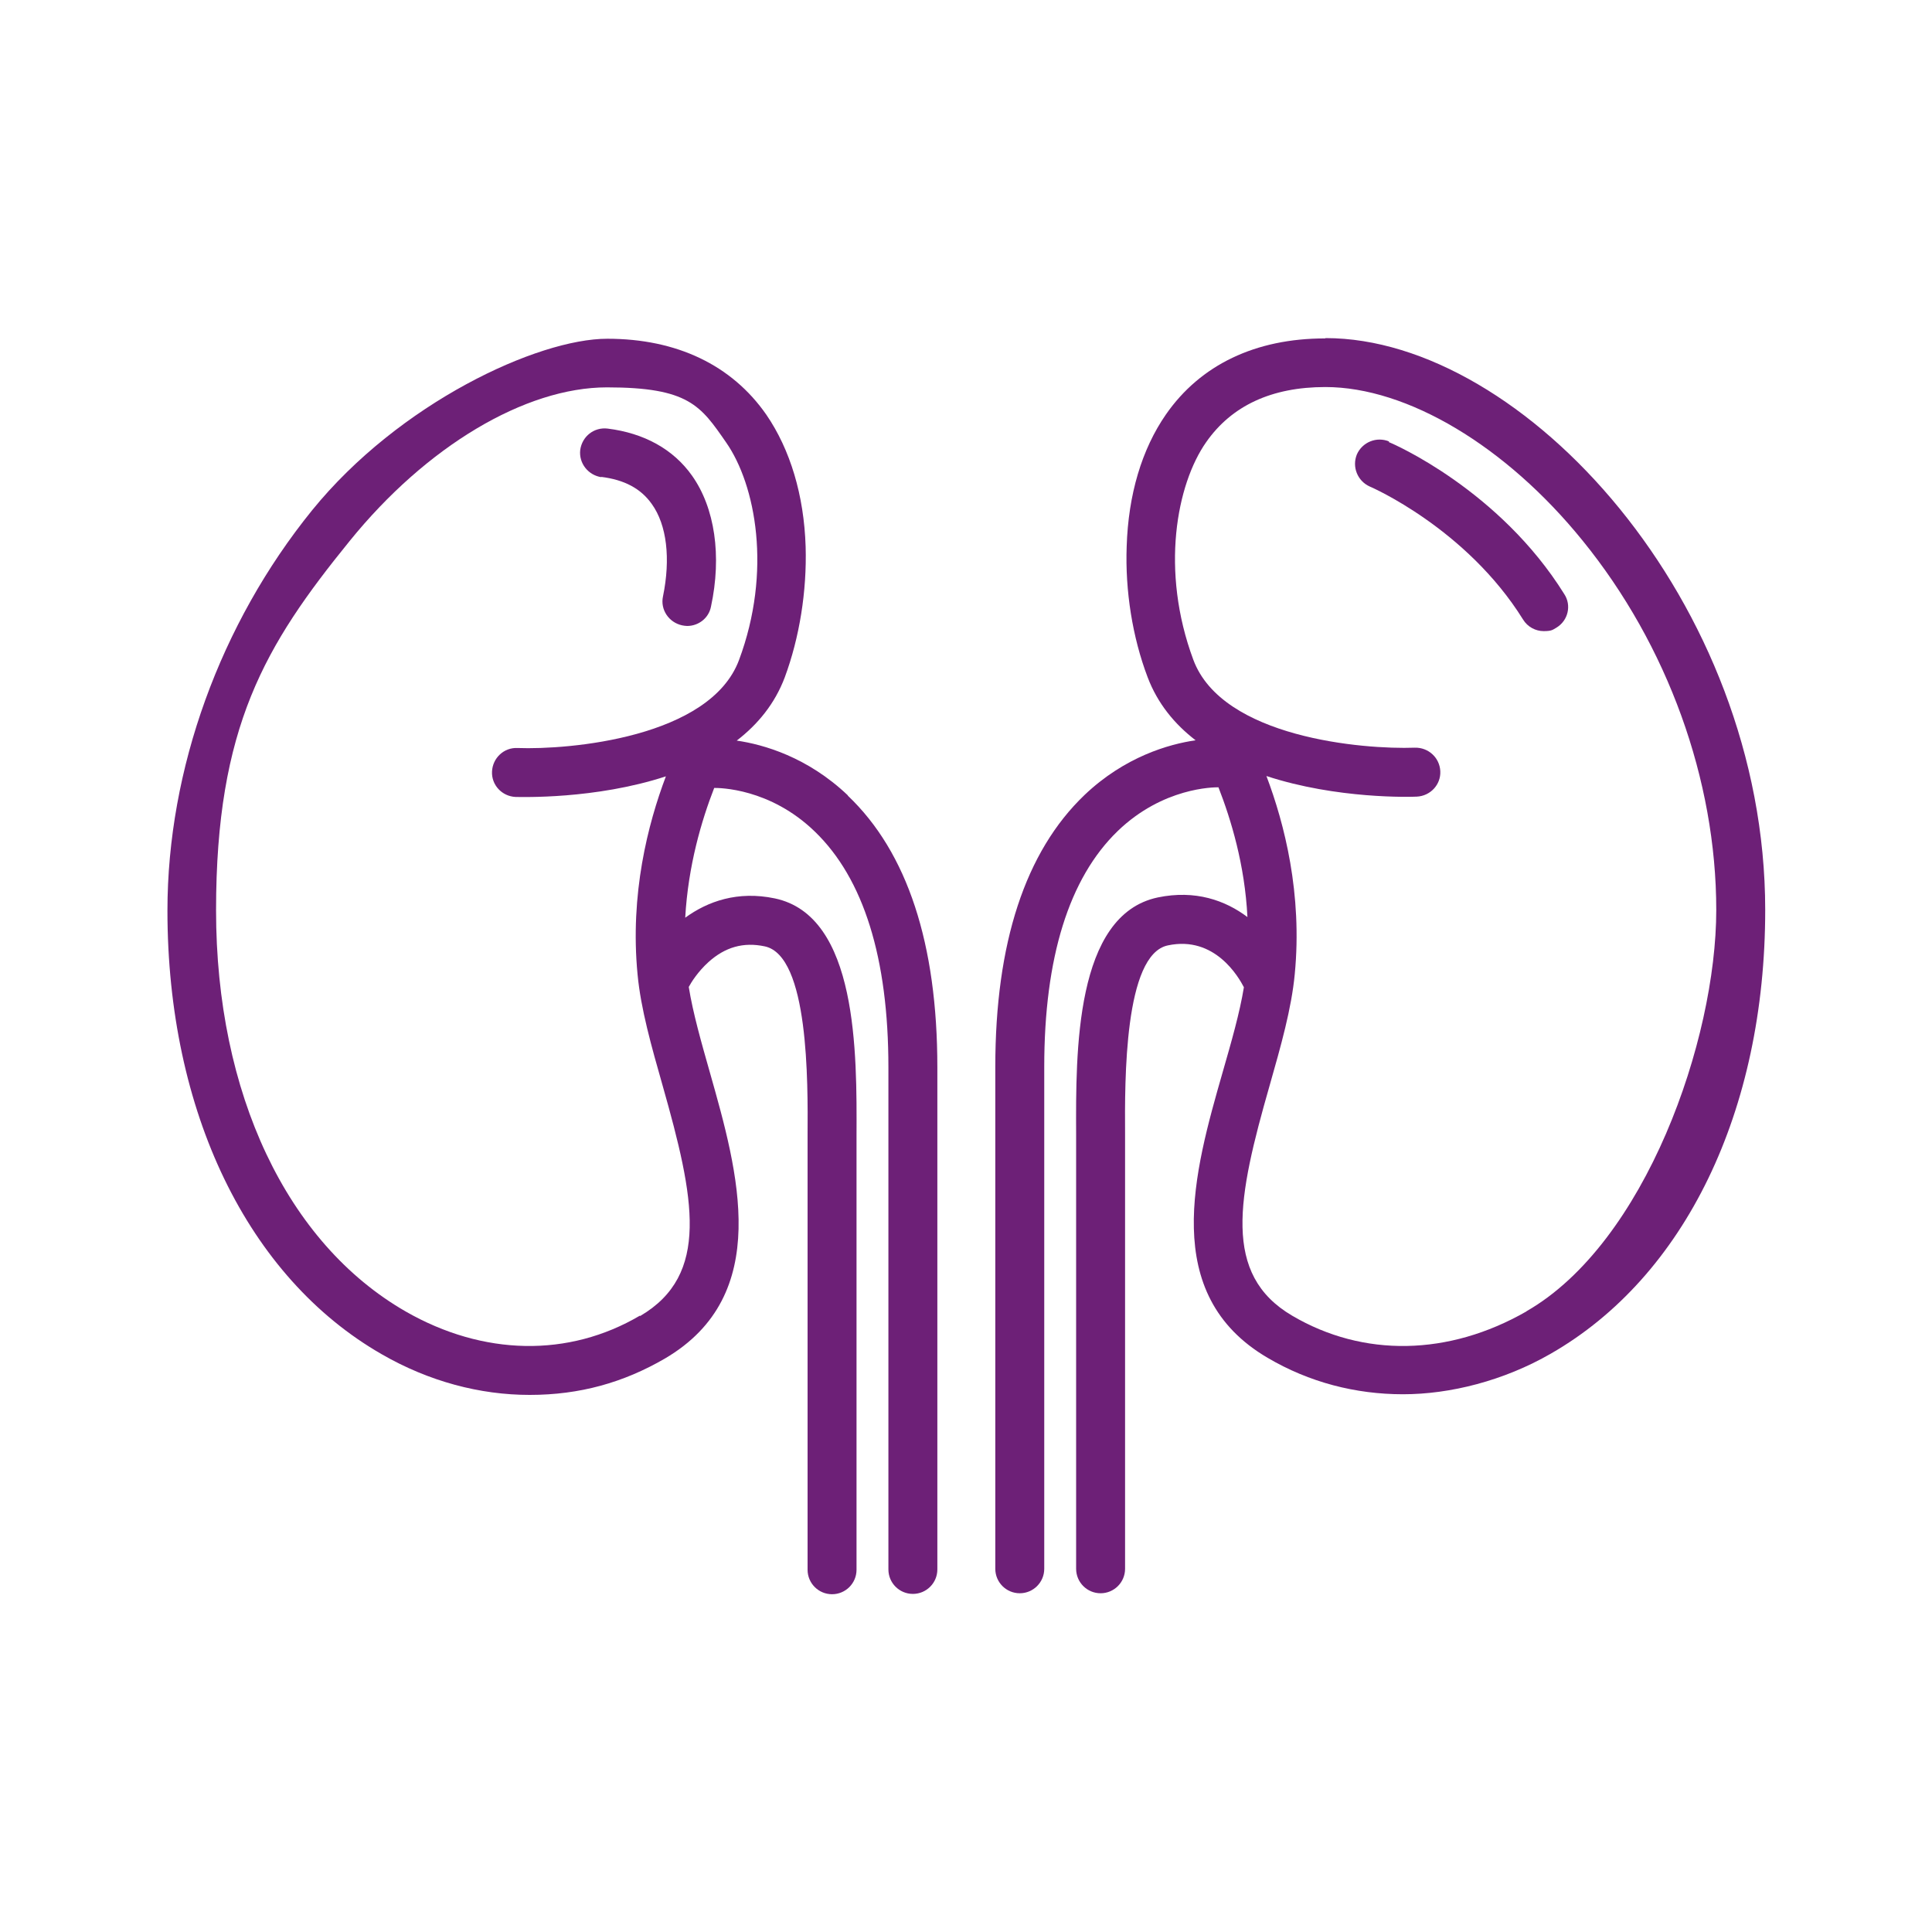 <?xml version="1.0" encoding="UTF-8"?>
<svg xmlns="http://www.w3.org/2000/svg" version="1.1" viewBox="0 0 600 600">
  <defs>
    <style>
      .cls-1 {
        fill: #6d2077;
      }
    </style>
  </defs>
  <!-- Generator: Adobe Illustrator 28.6.0, SVG Export Plug-In . SVG Version: 1.2.0 Build 709)  -->
  <g>
    <g id="Layer_1">
      <g>
        <path class="cls-1" d="M186.7,148.1c7.2.9,12.3,3.6,15.7,8.4,4.7,6.5,5.9,17,3.5,28.7-.9,4.1,1.8,8.1,5.9,9,.5.1,1.1.2,1.6.2,3.5,0,6.7-2.4,7.4-6,3.4-15.8,1.2-30.7-5.9-40.7-5.8-8.2-14.9-13.2-26.2-14.6-4.2-.5-7.9,2.4-8.5,6.6-.5,4.2,2.5,7.9,6.6,8.5Z"/>
        <path class="cls-1" d="M263.3,247c-12.5-11.9-26.2-15.8-34.5-17,6.5-5,11.8-11.4,14.9-19.6,4.6-12.4,6.9-26.8,6.5-40.6-.5-16-4.8-30.2-12.2-41-10.7-15.4-27.8-23.6-49.4-23.6s-64.6,19.9-91.7,53.3c-28.5,35.2-44.9,80.4-44.9,124.3,0,62.4,24.9,113.9,66.6,137.8,14.6,8.4,30.4,12.6,45.9,12.6s29.1-3.8,42-11.3c33.6-19.7,22.7-58,14-88.7-2.7-9.5-5.3-18.6-6.6-26.7.8-1.5,2.9-4.8,6.1-7.7,5.2-4.7,10.9-6.3,17.5-4.9,13.7,2.9,13.4,42,13.3,58.7,0,1.7,0,3.3,0,4.8v130.1c0,4.2,3.4,7.6,7.6,7.6s7.6-3.4,7.6-7.6v-130.1c0-1.5,0-3.1,0-4.8.1-25.5.4-68.2-25.4-73.6-11.5-2.4-20.8.9-27.8,6,.9-16.2,5.1-30.3,9-40.3,1.5,0,17.3,0,31.3,13.6,15.1,14.6,22.8,39.2,22.8,73.2v155.9c0,4.2,3.4,7.6,7.6,7.6s7.6-3.4,7.6-7.6v-155.9c0-38.4-9.3-66.8-27.8-84.4ZM198.7,408.6c-22.1,13-48.6,12.5-72.7-1.3-36.9-21.2-58.9-67.7-58.9-124.6s15.1-82.2,41.5-114.7c23.8-29.4,54.5-47.7,79.9-47.7s29.1,5.7,37,17.1c9.2,13.2,14.3,40,4,67.6-9,24.1-52.7,27.9-68.8,27.3-4.2-.2-7.7,3.1-7.9,7.3-.2,4.2,3.1,7.7,7.3,7.9,1.6,0,24.7.8,46.7-6.4-5.6,14.8-11.2,36.6-8.8,61.5,1,10.7,4.3,22.3,7.8,34.6,9.9,34.9,14.8,58.7-7,71.5Z"/>
        <path class="cls-1" d="M411.5,105.1c-21.6,0-38.7,8.2-49.4,23.6-7.5,10.8-11.7,24.9-12.2,41-.5,13.8,1.8,28.2,6.5,40.6,3.1,8.2,8.4,14.6,14.9,19.6-8.3,1.2-22,5.1-34.5,17-18.4,17.6-27.7,46-27.7,84.4v155.9c0,4.2,3.4,7.6,7.6,7.6s7.6-3.4,7.6-7.6v-155.9c0-33.9,7.7-58.6,22.8-73.2,14.1-13.6,29.9-13.6,31.3-13.6,3.9,10,8.2,24.1,9,40.3-6.9-5.2-16.2-8.5-27.8-6.1-25.8,5.4-25.5,48.1-25.4,73.6,0,1.7,0,3.3,0,4.8v130.1c0,4.2,3.4,7.6,7.6,7.6s7.6-3.4,7.6-7.6v-130.1c0-1.5,0-3.1,0-4.9-.1-16.7-.3-55.8,13.3-58.6,14.6-3.1,22,9.9,23.6,13-1.3,8-3.9,17-6.6,26.4-8.8,30.7-19.7,69,14,88.7,12.9,7.6,27.3,11.3,42,11.3s31.3-4.2,45.9-12.6c41.7-23.9,66.6-75.4,66.6-137.8,0-95.6-75.1-177.6-136.5-177.6ZM474,407.3c-24.1,13.8-50.6,14.3-72.7,1.3-21.8-12.8-17-36.6-7-71.5,3.5-12.3,6.8-23.9,7.8-34.6,2.4-24.9-3.2-46.7-8.8-61.5,21.9,7.2,45,6.5,46.7,6.4,4.2-.2,7.5-3.7,7.3-7.9-.2-4.2-3.7-7.4-7.9-7.3-16.1.6-59.8-3.1-68.8-27.3-10.3-27.7-5.2-54.5,4-67.6,7.9-11.3,20.3-17.1,37-17.1,25.4,0,56.1,18.3,79.9,47.7,26.4,32.5,41.5,74.3,41.5,114.7s-22,103.4-58.9,124.6Z"/>
        <path class="cls-1" d="M431.4,137.1c-3.9-1.6-8.3.2-10,4-1.6,3.9.2,8.3,4,10,.3.1,30,13,47.6,41.3,1.4,2.3,3.9,3.6,6.4,3.6s2.8-.4,4-1.1c3.6-2.2,4.7-6.9,2.4-10.4-20.1-32.3-53.1-46.7-54.5-47.2Z"/>
      </g>
    </g>
  </g>
</svg>